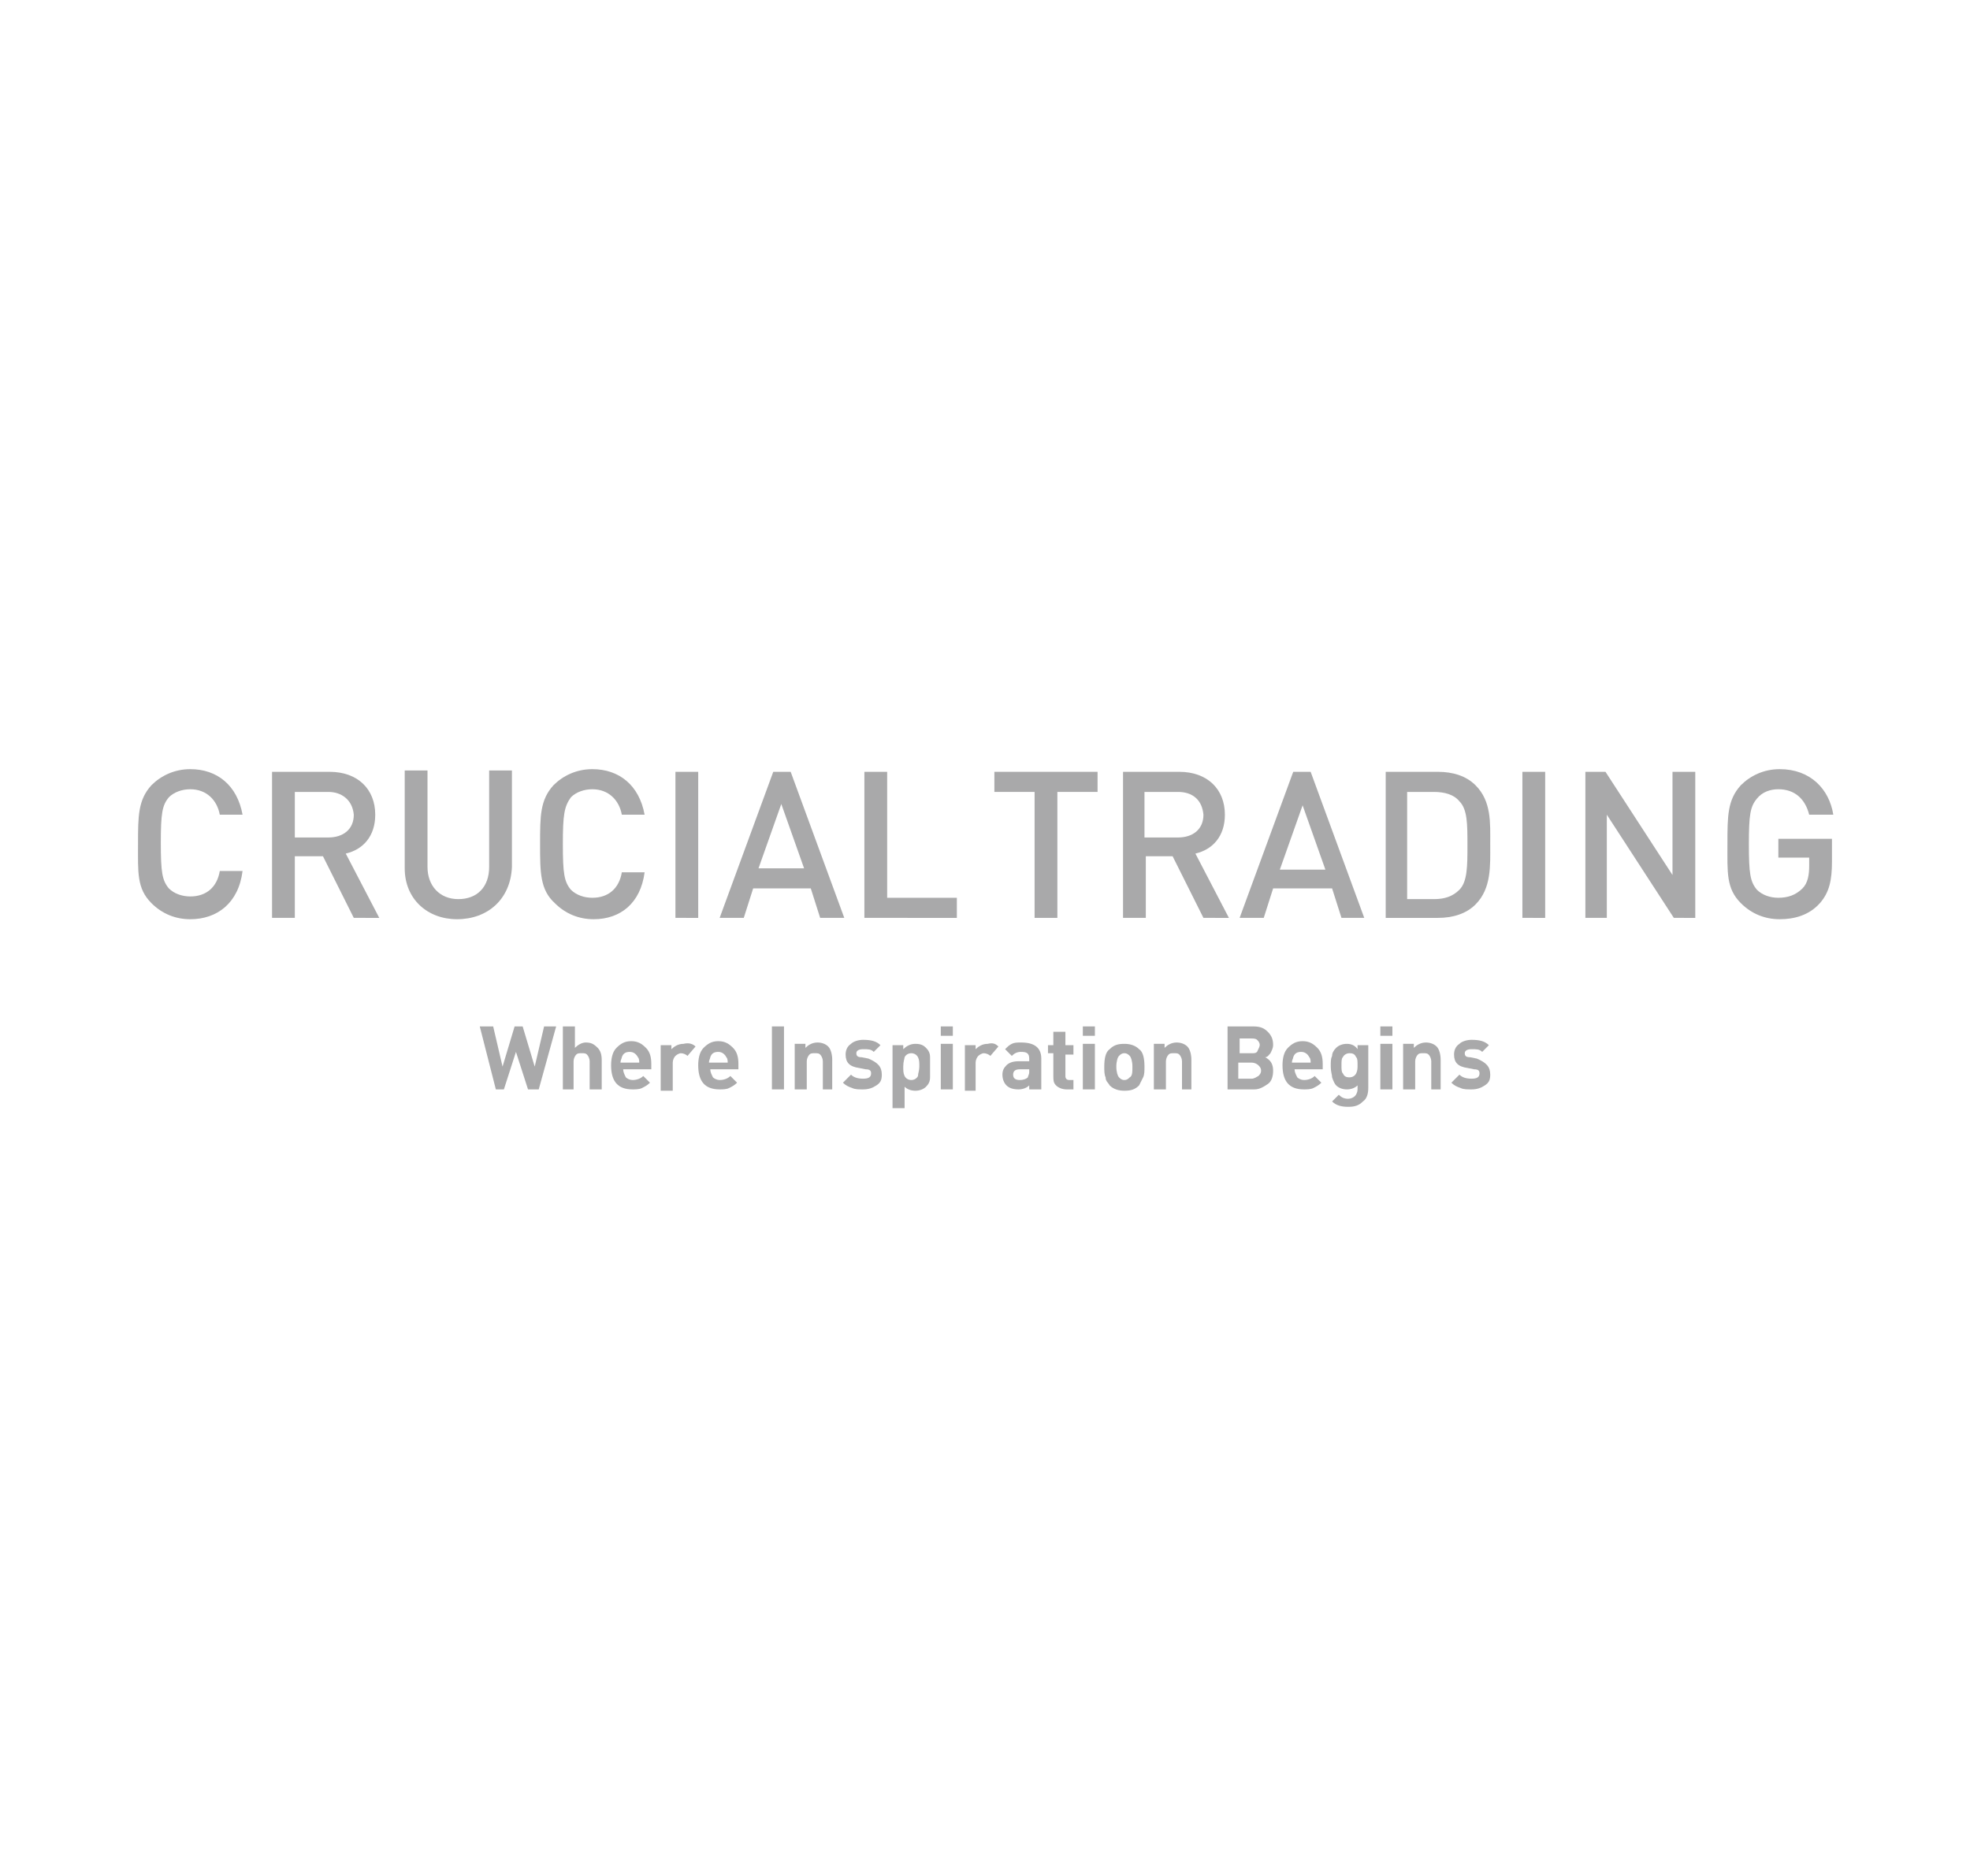 <?xml version="1.0" encoding="utf-8"?>
<!-- Generator: Adobe Illustrator 21.0.2, SVG Export Plug-In . SVG Version: 6.00 Build 0)  -->
<svg version="1.1" id="Layer_1" xmlns="http://www.w3.org/2000/svg" xmlns:xlink="http://www.w3.org/1999/xlink" x="0px" y="0px"
	 viewBox="0 0 147 140" style="enable-background:new 0 0 147 140;" xml:space="preserve">
<style type="text/css">
	.st0{fill:#A9A9AA;}
</style>
<g>
</g>
<g>
	<g>
		<g>
			<g>
				<path class="st0" d="M14.2,68.6c-1.1,0-2.1-0.4-2.9-1.2c-1.1-1.1-1-2.3-1-4.4c0-2.1,0-3.3,1-4.4c0.7-0.7,1.7-1.2,2.9-1.2
					c2,0,3.5,1.2,3.9,3.4h-1.7c-0.2-1.1-1-1.9-2.2-1.9c-0.6,0-1.2,0.2-1.6,0.6c-0.5,0.6-0.6,1.2-0.6,3.4c0,2.2,0.1,2.8,0.6,3.4
					c0.4,0.4,1,0.6,1.6,0.6c1.2,0,2-0.7,2.2-1.9h1.7C17.8,67.4,16.2,68.6,14.2,68.6z"/>
				<path class="st0" d="M26.4,68.5l-2.3-4.6H22v4.6h-1.7V57.6h4.3c2.1,0,3.4,1.3,3.4,3.2c0,1.6-0.9,2.6-2.2,2.9l2.5,4.8L26.4,68.5
					L26.4,68.5z M24.5,59.1H22v3.4h2.5c1.1,0,1.9-0.6,1.9-1.7C26.3,59.7,25.5,59.1,24.5,59.1z"/>
				<path class="st0" d="M34.1,68.6c-2.2,0-3.9-1.5-3.9-3.8v-7.3h1.7v7.2c0,1.4,0.9,2.4,2.3,2.4c1.4,0,2.3-0.9,2.3-2.4v-7.2h1.7v7.2
					C38.1,67.1,36.4,68.6,34.1,68.6z"/>
				<path class="st0" d="M44.3,68.6c-1.1,0-2.1-0.4-2.9-1.2c-1.1-1-1.1-2.3-1.1-4.4c0-2.1,0-3.3,1-4.4c0.7-0.7,1.7-1.2,2.9-1.2
					c2,0,3.5,1.2,3.9,3.4h-1.7c-0.2-1.1-1-1.9-2.2-1.9c-0.6,0-1.2,0.2-1.6,0.6C42.1,60.2,42,60.8,42,63c0,2.2,0.1,2.8,0.6,3.4
					c0.4,0.4,1,0.6,1.6,0.6c1.2,0,2-0.7,2.2-1.9h1.7C47.8,67.4,46.3,68.6,44.3,68.6z"/>
				<path class="st0" d="M50.4,68.5V57.6h1.7v10.9H50.4z"/>
				<path class="st0" d="M61.2,68.5l-0.7-2.2h-4.3l-0.7,2.2h-1.8l4-10.9h1.3l4,10.9H61.2z M58.3,60l-1.7,4.8H60L58.3,60z"/>
				<path class="st0" d="M64.5,68.5V57.6h1.7V67h5.2v1.5H64.5z"/>
			</g>
		</g>
		<g>
			<path class="st0" d="M78.9,59.1v9.4h-1.7v-9.4h-3v-1.5h7.7v1.5H78.9z"/>
			<path class="st0" d="M89.8,68.5l-2.3-4.6h-2v4.6h-1.7V57.6H88c2.1,0,3.4,1.3,3.4,3.2c0,1.6-0.9,2.6-2.2,2.9l2.5,4.8L89.8,68.5
				L89.8,68.5z M87.9,59.1h-2.5v3.4h2.5c1.1,0,1.9-0.6,1.9-1.7C89.7,59.7,89,59.1,87.9,59.1z"/>
			<path class="st0" d="M100.1,68.5l-0.7-2.2H95l-0.7,2.2h-1.8l4-10.9h1.3l4,10.9H100.1z M97.2,60.1l-1.7,4.8h3.4L97.2,60.1z"/>
			<path class="st0" d="M110.1,67.5c-0.7,0.7-1.7,1-2.8,1h-3.9V57.6h3.9c1.1,0,2.1,0.3,2.8,1c1.2,1.2,1.1,2.8,1.1,4.4
				C111.2,64.6,111.3,66.3,110.1,67.5z M108.9,59.8c-0.4-0.5-1.1-0.7-1.9-0.7h-2v8h2c0.8,0,1.4-0.2,1.9-0.7c0.6-0.6,0.6-1.8,0.6-3.3
				C109.5,61.5,109.5,60.4,108.9,59.8z"/>
			<path class="st0" d="M113.6,68.5V57.6h1.7v10.9H113.6z"/>
			<path class="st0" d="M124.9,68.5l-5-7.7v7.7h-1.6V57.6h1.5l5,7.7v-7.7h1.7v10.9H124.9z"/>
			<path class="st0" d="M135.8,67.4c-0.8,0.9-1.9,1.2-3,1.2s-2.1-0.4-2.9-1.2c-1.1-1.1-1-2.3-1-4.4s0-3.3,1-4.4
				c0.7-0.7,1.7-1.2,2.9-1.2c2.3,0,3.7,1.5,4,3.4H135c-0.3-1.2-1.1-1.9-2.3-1.9c-0.6,0-1.2,0.2-1.6,0.7c-0.5,0.6-0.6,1.2-0.6,3.4
				c0,2.2,0.1,2.8,0.6,3.4c0.4,0.4,1,0.6,1.6,0.6c0.7,0,1.3-0.2,1.8-0.7c0.4-0.4,0.5-1,0.5-1.7V64h-2.3v-1.4h4v1.7
				C136.7,65.7,136.5,66.6,135.8,67.4z"/>
		</g>
	</g>
	<g>
		<path class="st0" d="M41.5,76.6l-1.3,4.7h-0.8l-0.9-2.8l-0.9,2.8H37l-1.2-4.7h1l0.7,3l0.9-3H39l0.9,3l0.7-3H41.5z"/>
		<path class="st0" d="M44.8,81.3H44v-2.1c0-0.2-0.1-0.4-0.2-0.5c-0.1-0.1-0.2-0.1-0.4-0.1c-0.2,0-0.3,0-0.4,0.1
			c-0.1,0.1-0.2,0.3-0.2,0.5v2.1H42v-4.7h0.9v1.6c0.2-0.2,0.5-0.4,0.8-0.4c0.4,0,0.6,0.1,0.9,0.4c0.2,0.2,0.3,0.5,0.3,0.9V81.3z"/>
		<path class="st0" d="M48.6,79.8h-2.1c0,0.2,0.1,0.4,0.2,0.6c0.1,0.1,0.3,0.2,0.5,0.2c0.3,0,0.6-0.1,0.8-0.3l0.5,0.5
			c-0.2,0.2-0.4,0.3-0.6,0.4c-0.2,0.1-0.5,0.1-0.7,0.1c-1.1,0-1.6-0.6-1.6-1.8c0-0.5,0.1-1,0.4-1.3c0.3-0.3,0.6-0.5,1.1-0.5
			c0.5,0,0.8,0.2,1.1,0.5c0.3,0.3,0.4,0.7,0.4,1.2V79.8z M47.7,79.3c0-0.1,0-0.3-0.1-0.4c-0.1-0.2-0.3-0.4-0.6-0.4
			c-0.3,0-0.5,0.1-0.6,0.4c0,0.1-0.1,0.2-0.1,0.4H47.7z"/>
		<path class="st0" d="M51.9,78.1l-0.6,0.7c-0.1-0.1-0.3-0.2-0.5-0.2c-0.1,0-0.3,0.1-0.4,0.2c-0.1,0.1-0.2,0.3-0.2,0.5v2.1h-0.9
			v-3.4h0.8v0.3c0.2-0.2,0.5-0.4,0.9-0.4C51.4,77.8,51.7,77.9,51.9,78.1z"/>
		<path class="st0" d="M55.2,79.8H53c0,0.2,0.1,0.4,0.2,0.6c0.1,0.1,0.3,0.2,0.5,0.2c0.3,0,0.6-0.1,0.8-0.3l0.5,0.5
			c-0.2,0.2-0.4,0.3-0.6,0.4c-0.2,0.1-0.5,0.1-0.7,0.1c-1.1,0-1.6-0.6-1.6-1.8c0-0.5,0.1-1,0.4-1.3c0.3-0.3,0.6-0.5,1.1-0.5
			c0.5,0,0.8,0.2,1.1,0.5c0.3,0.3,0.4,0.7,0.4,1.2V79.8z M54.3,79.3c0-0.1,0-0.3-0.1-0.4c-0.1-0.2-0.3-0.4-0.6-0.4
			c-0.3,0-0.5,0.1-0.6,0.4c0,0.1-0.1,0.2-0.1,0.4H54.3z"/>
		<path class="st0" d="M58.5,81.3h-0.9v-4.7h0.9V81.3z"/>
		<path class="st0" d="M62.3,81.3h-0.9v-2.1c0-0.2-0.1-0.4-0.2-0.5c-0.1-0.1-0.2-0.1-0.4-0.1c-0.2,0-0.3,0-0.4,0.1
			c-0.1,0.1-0.2,0.3-0.2,0.5v2.1h-0.9v-3.4h0.8v0.3c0.2-0.2,0.5-0.4,0.9-0.4c0.3,0,0.6,0.1,0.8,0.3c0.2,0.2,0.3,0.6,0.3,1V81.3z"/>
		<path class="st0" d="M65.8,80.2c0,0.4-0.1,0.6-0.4,0.8c-0.3,0.2-0.6,0.3-1,0.3c-0.3,0-0.6,0-0.8-0.1c-0.3-0.1-0.5-0.2-0.7-0.4
			l0.6-0.6c0.2,0.2,0.5,0.3,0.9,0.3c0.4,0,0.6-0.1,0.6-0.4c0-0.2-0.1-0.3-0.4-0.3l-0.5-0.1c-0.7-0.1-1-0.4-1-1
			c0-0.3,0.1-0.6,0.4-0.8c0.2-0.2,0.6-0.3,0.9-0.3c0.6,0,1,0.1,1.3,0.4l-0.5,0.5c-0.2-0.2-0.4-0.2-0.8-0.2c-0.3,0-0.5,0.1-0.5,0.3
			c0,0.2,0.1,0.3,0.4,0.3l0.5,0.1C65.5,79.3,65.8,79.6,65.8,80.2z"/>
		<path class="st0" d="M69.4,79.6c0,0.4,0,0.6,0,0.8c0,0.3-0.1,0.5-0.3,0.7c-0.2,0.2-0.5,0.3-0.8,0.3c-0.3,0-0.6-0.1-0.8-0.3v1.6
			h-0.9v-4.7h0.8v0.3c0.2-0.2,0.5-0.4,0.9-0.4s0.6,0.1,0.8,0.3c0.2,0.2,0.3,0.4,0.3,0.7C69.4,79,69.4,79.2,69.4,79.6z M68.6,79.6
			c0-0.3,0-0.5-0.1-0.7c-0.1-0.2-0.3-0.3-0.5-0.3c-0.2,0-0.4,0.1-0.5,0.3c0,0.1-0.1,0.3-0.1,0.7c0,0.3,0,0.5,0.1,0.7
			c0.1,0.2,0.3,0.3,0.5,0.3c0.2,0,0.4-0.1,0.5-0.3C68.5,80.1,68.6,79.9,68.6,79.6z"/>
		<path class="st0" d="M71.1,77.3h-0.9v-0.7h0.9V77.3z M71.1,81.3h-0.9v-3.4h0.9V81.3z"/>
		<path class="st0" d="M74.5,78.1l-0.6,0.7c-0.1-0.1-0.3-0.2-0.5-0.2c-0.1,0-0.3,0.1-0.4,0.2c-0.1,0.1-0.2,0.3-0.2,0.5v2.1H72v-3.4
			h0.8v0.3c0.2-0.2,0.5-0.4,0.9-0.4C74.1,77.8,74.3,77.9,74.5,78.1z"/>
		<path class="st0" d="M77.6,81.3h-0.8V81c-0.2,0.2-0.5,0.3-0.8,0.3c-0.4,0-0.7-0.1-0.9-0.3c-0.2-0.2-0.3-0.5-0.3-0.8
			c0-0.3,0.1-0.5,0.3-0.7c0.2-0.2,0.5-0.3,0.9-0.3h0.8v-0.2c0-0.4-0.2-0.5-0.6-0.5c-0.3,0-0.5,0.1-0.7,0.3l-0.5-0.5
			c0.2-0.2,0.3-0.3,0.5-0.4c0.2-0.1,0.4-0.1,0.7-0.1c1,0,1.5,0.4,1.5,1.2V81.3z M76.8,80v-0.2h-0.7c-0.3,0-0.5,0.1-0.5,0.4
			c0,0.3,0.2,0.4,0.5,0.4c0.3,0,0.5-0.1,0.6-0.2C76.7,80.3,76.8,80.2,76.8,80z"/>
		<path class="st0" d="M80.1,81.3h-0.5c-0.3,0-0.6-0.1-0.8-0.3c-0.2-0.2-0.2-0.4-0.2-0.7v-1.7h-0.4V78h0.4v-1h0.9v1h0.6v0.7h-0.6
			v1.6c0,0.2,0.1,0.3,0.3,0.3h0.3V81.3z"/>
		<path class="st0" d="M81.7,77.3h-0.9v-0.7h0.9V77.3z M81.7,81.3h-0.9v-3.4h0.9V81.3z"/>
		<path class="st0" d="M85.4,79.6c0,0.3,0,0.6-0.1,0.8c-0.1,0.2-0.2,0.4-0.3,0.6c-0.3,0.3-0.6,0.4-1.1,0.4c-0.4,0-0.8-0.1-1.1-0.4
			c-0.1-0.2-0.3-0.3-0.3-0.6c-0.1-0.2-0.1-0.5-0.1-0.8c0-0.6,0.1-1.1,0.4-1.3c0.3-0.3,0.6-0.4,1.1-0.4c0.4,0,0.8,0.1,1.1,0.4
			C85.3,78.5,85.4,79,85.4,79.6z M84.5,79.6c0-0.4-0.1-0.7-0.2-0.8c-0.1-0.1-0.2-0.2-0.4-0.2c-0.2,0-0.3,0.1-0.4,0.2
			c-0.1,0.1-0.2,0.4-0.2,0.8c0,0.4,0.1,0.7,0.2,0.8c0.1,0.1,0.2,0.2,0.4,0.2c0.2,0,0.3-0.1,0.4-0.2C84.5,80.3,84.5,80,84.5,79.6z"/>
		<path class="st0" d="M89.1,81.3h-0.9v-2.1c0-0.2-0.1-0.4-0.2-0.5c-0.1-0.1-0.2-0.1-0.4-0.1c-0.2,0-0.3,0-0.4,0.1
			c-0.1,0.1-0.2,0.3-0.2,0.5v2.1h-0.9v-3.4h0.8v0.3c0.2-0.2,0.5-0.4,0.9-0.4c0.3,0,0.6,0.1,0.8,0.3c0.2,0.2,0.3,0.6,0.3,1V81.3z"/>
		<path class="st0" d="M95,79.9c0,0.4-0.1,0.8-0.4,1c-0.3,0.2-0.6,0.4-1,0.4h-2v-4.7h1.9c0.5,0,0.8,0.1,1.1,0.4s0.4,0.6,0.4,1
			c0,0.2-0.1,0.4-0.2,0.6c-0.1,0.1-0.2,0.3-0.4,0.3C94.8,79.1,95,79.4,95,79.9z M94,78c0-0.2-0.1-0.3-0.2-0.4
			c-0.1-0.1-0.3-0.1-0.4-0.1h-0.9v1.1h0.9c0.2,0,0.3,0,0.4-0.1C93.9,78.3,94,78.1,94,78z M94.1,79.9c0-0.2-0.1-0.3-0.2-0.4
			c-0.1-0.1-0.3-0.2-0.5-0.2h-1v1.2h1c0.2,0,0.3-0.1,0.5-0.2C94,80.2,94.1,80.1,94.1,79.9z"/>
		<path class="st0" d="M98.7,79.8h-2.1c0,0.2,0.1,0.4,0.2,0.6c0.1,0.1,0.3,0.2,0.5,0.2c0.3,0,0.6-0.1,0.8-0.3l0.5,0.5
			c-0.2,0.2-0.4,0.3-0.6,0.4c-0.2,0.1-0.5,0.1-0.7,0.1c-1.1,0-1.6-0.6-1.6-1.8c0-0.5,0.1-1,0.4-1.3c0.3-0.3,0.6-0.5,1.1-0.5
			c0.5,0,0.8,0.2,1.1,0.5c0.3,0.3,0.4,0.7,0.4,1.2V79.8z M97.8,79.3c0-0.1,0-0.3-0.1-0.4c-0.1-0.2-0.3-0.4-0.6-0.4
			c-0.3,0-0.5,0.1-0.6,0.4c0,0.1-0.1,0.2-0.1,0.4H97.8z"/>
		<path class="st0" d="M102.1,81.2c0,0.4-0.1,0.8-0.4,1c-0.3,0.3-0.6,0.4-1.1,0.4c-0.5,0-0.9-0.1-1.2-0.4l0.5-0.5
			c0.2,0.2,0.4,0.3,0.7,0.3c0.2,0,0.4-0.1,0.5-0.2c0.1-0.1,0.2-0.3,0.2-0.5v-0.3c-0.2,0.2-0.5,0.3-0.8,0.3c-0.3,0-0.6-0.1-0.8-0.3
			c-0.1-0.1-0.2-0.3-0.3-0.6c0-0.2-0.1-0.4-0.1-0.8s0-0.6,0.1-0.8c0-0.2,0.1-0.4,0.3-0.6c0.2-0.2,0.5-0.3,0.8-0.3
			c0.3,0,0.6,0.1,0.8,0.4v-0.3h0.8V81.2z M101.3,79.5c0-0.3,0-0.5-0.1-0.6c-0.1-0.2-0.2-0.3-0.5-0.3c-0.2,0-0.4,0.1-0.5,0.3
			c-0.1,0.1-0.1,0.3-0.1,0.6s0,0.5,0.1,0.6c0.1,0.2,0.2,0.3,0.5,0.3c0.2,0,0.4-0.1,0.5-0.3C101.3,79.9,101.3,79.7,101.3,79.5z"/>
		<path class="st0" d="M103.9,77.3h-0.9v-0.7h0.9V77.3z M103.9,81.3h-0.9v-3.4h0.9V81.3z"/>
		<path class="st0" d="M107.7,81.3h-0.9v-2.1c0-0.2-0.1-0.4-0.2-0.5c-0.1-0.1-0.2-0.1-0.4-0.1c-0.2,0-0.3,0-0.4,0.1
			c-0.1,0.1-0.2,0.3-0.2,0.5v2.1h-0.9v-3.4h0.8v0.3c0.2-0.2,0.5-0.4,0.9-0.4c0.3,0,0.6,0.1,0.8,0.3c0.2,0.2,0.3,0.6,0.3,1V81.3z"/>
		<path class="st0" d="M111.2,80.2c0,0.4-0.1,0.6-0.4,0.8c-0.3,0.2-0.6,0.3-1,0.3c-0.3,0-0.6,0-0.8-0.1c-0.3-0.1-0.5-0.2-0.7-0.4
			l0.6-0.6c0.2,0.2,0.5,0.3,0.9,0.3c0.4,0,0.6-0.1,0.6-0.4c0-0.2-0.1-0.3-0.4-0.3l-0.5-0.1c-0.7-0.1-1-0.4-1-1
			c0-0.3,0.1-0.6,0.4-0.8c0.2-0.2,0.6-0.3,0.9-0.3c0.6,0,1,0.1,1.3,0.4l-0.5,0.5c-0.2-0.2-0.4-0.2-0.8-0.2c-0.3,0-0.5,0.1-0.5,0.3
			c0,0.2,0.1,0.3,0.4,0.3l0.5,0.1C110.9,79.3,111.2,79.6,111.2,80.2z"/>
	</g>
</g>
</svg>
